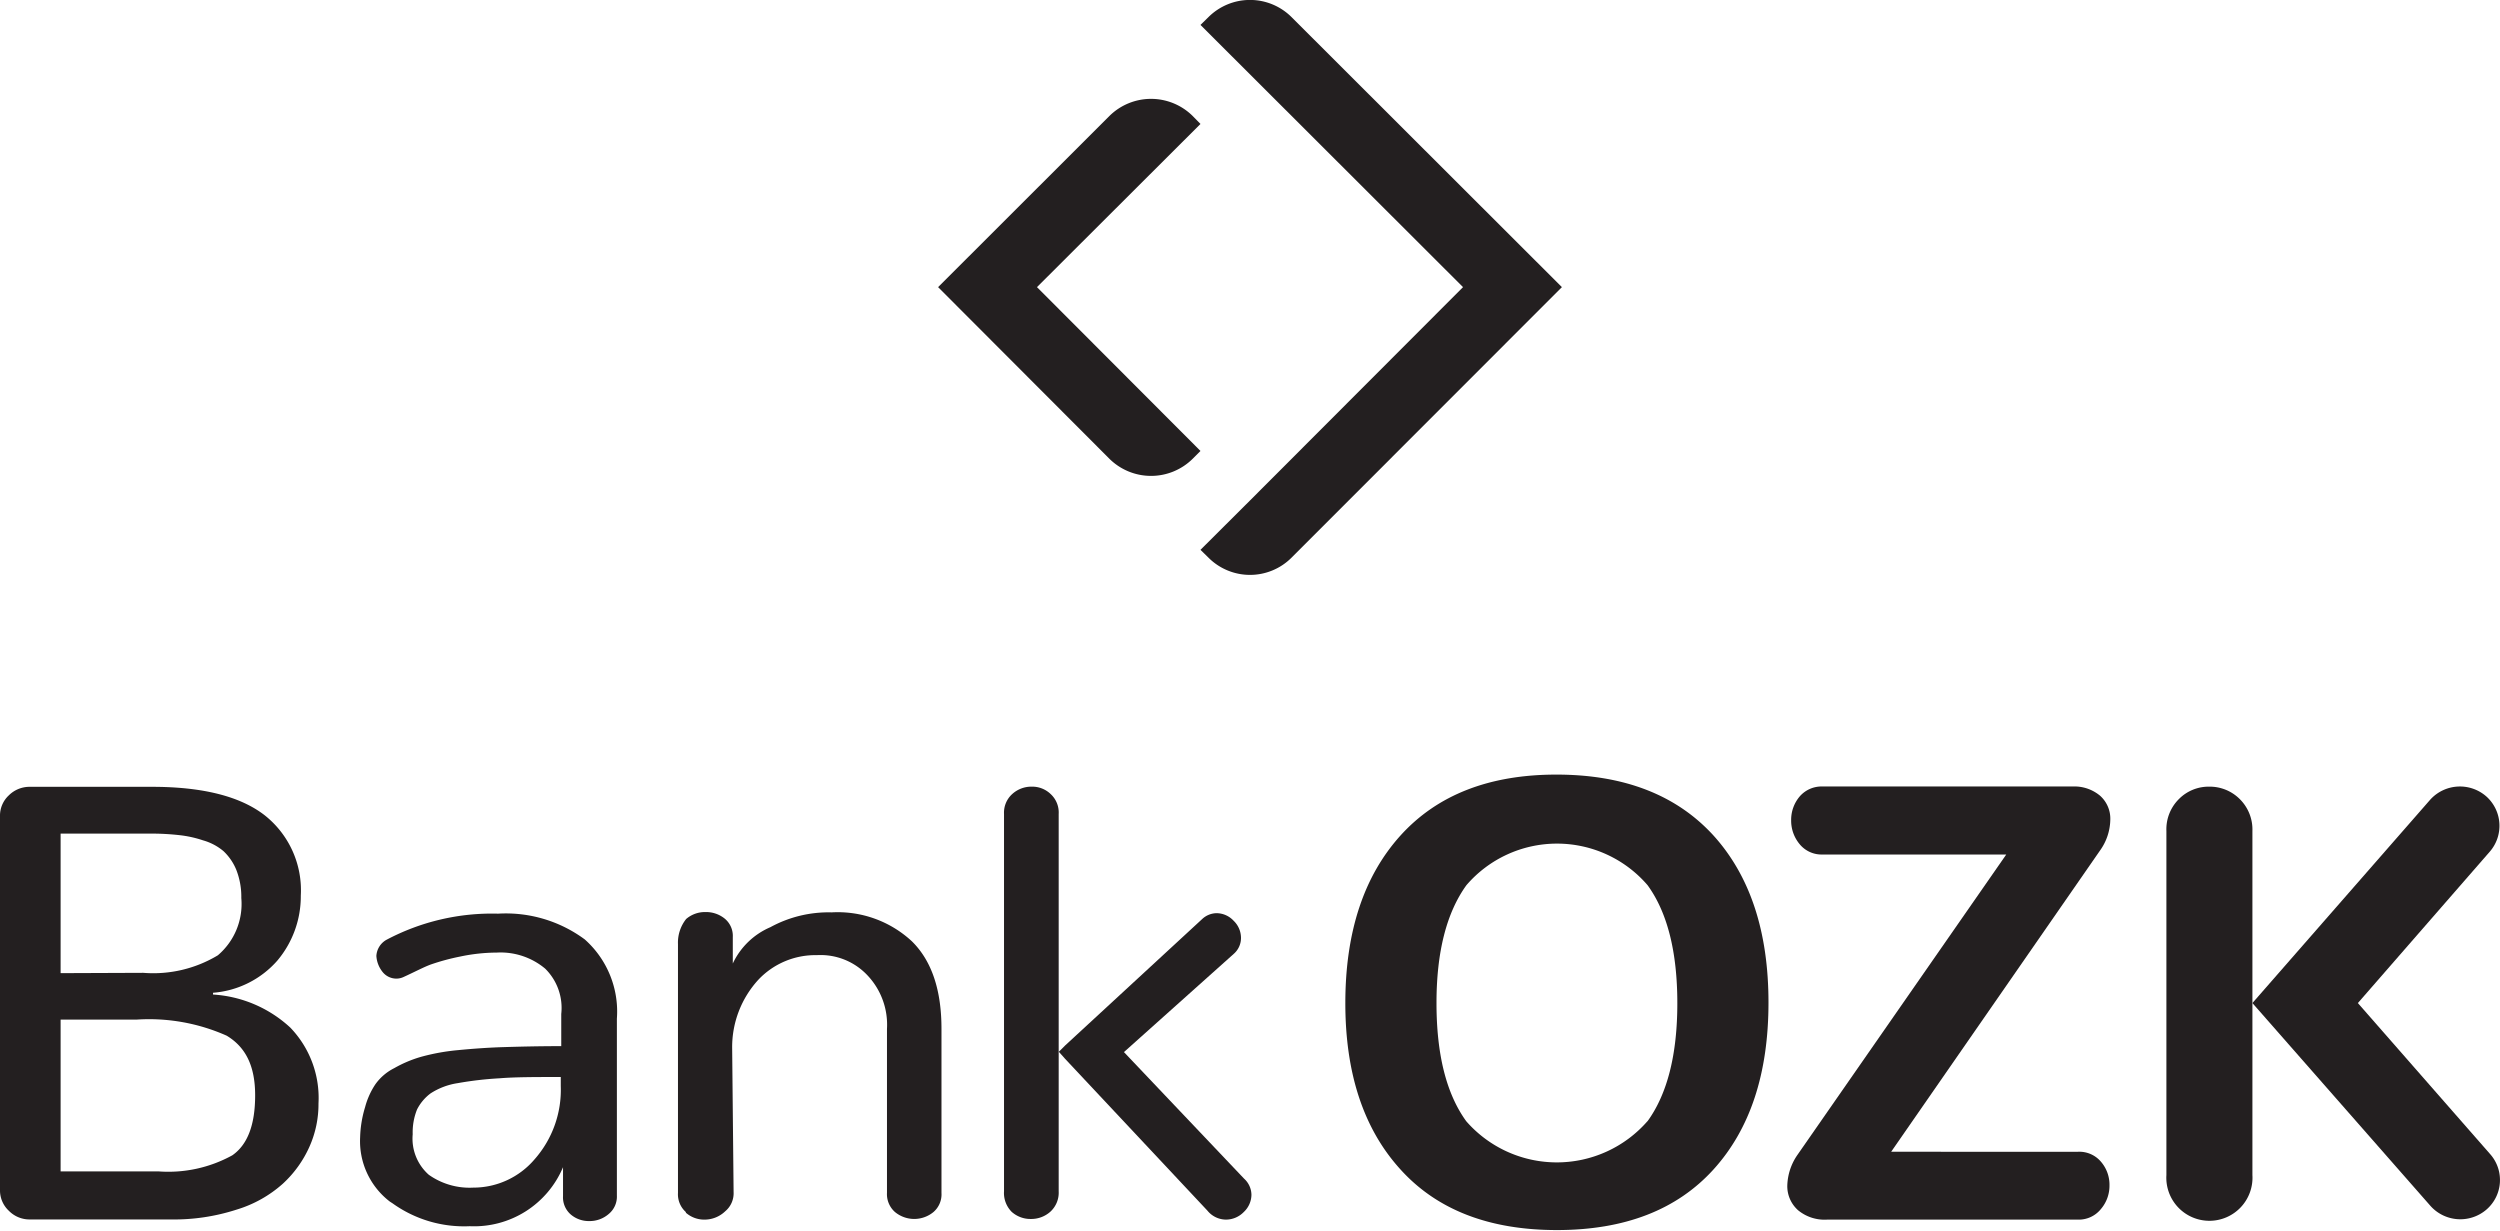 <svg id="Layer_1" data-name="Layer 1" xmlns="http://www.w3.org/2000/svg" viewBox="0 0 155.5 76.55"><defs><style>.cls-1{fill:#231f20;}</style></defs><path class="cls-1" d="M93.75,26.36,83.1,37,93.75,47.67a3.68,3.68,0,0,0,5.19,0l.48-.48L89.25,37,99.42,26.85l-.48-.49A3.68,3.68,0,0,0,93.75,26.36Z" transform="translate(-24.75 -19.14)"/><path class="cls-1" d="M99.91,20.21l-.49.48L115.75,37h0L102.5,50.27h0l-3.08,3.07.49.48a3.65,3.65,0,0,0,5.18,0L121.9,37,105.09,20.21A3.66,3.66,0,0,0,99.91,20.21Z" transform="translate(-24.75 -19.14)"/><path class="cls-1" d="M34.6,92a8.24,8.24,0,0,0,4.6-1c.95-.66,1.42-1.9,1.42-3.73s-.59-3-1.77-3.71a11.86,11.86,0,0,0-5.61-1H28.52V92Zm-.94-12.35a7.79,7.79,0,0,0,4.64-1.09A4.19,4.19,0,0,0,39.76,75a4.6,4.6,0,0,0-.31-1.75,3.32,3.32,0,0,0-.8-1.17,3.4,3.4,0,0,0-1.27-.67,7,7,0,0,0-1.53-.33,15.64,15.64,0,0,0-1.8-.09H28.52v8.68ZM25.3,94.45a1.73,1.73,0,0,1-.55-1.29V69.91a1.72,1.72,0,0,1,.55-1.3,1.83,1.83,0,0,1,1.32-.53H34.2q4.72,0,7,1.76a5.94,5.94,0,0,1,2.26,5A6.21,6.21,0,0,1,42,78.89a5.93,5.93,0,0,1-4,2V81a7.77,7.77,0,0,1,4.81,2.06,6.31,6.31,0,0,1,1.75,4.72A6.48,6.48,0,0,1,44,90.46a7,7,0,0,1-1.65,2.3,7.62,7.62,0,0,1-2.89,1.62,12.67,12.67,0,0,1-4.1.61H26.62a1.8,1.8,0,0,1-1.32-.54" transform="translate(-24.75 -19.14)"/><path class="cls-1" d="M58,91.25a6.53,6.53,0,0,0,1.63-4.56v-.56c-1.56,0-2.83,0-3.81.08a21.57,21.57,0,0,0-2.59.3,4.28,4.28,0,0,0-1.7.64,2.86,2.86,0,0,0-.84,1,3.8,3.8,0,0,0-.27,1.54,3,3,0,0,0,1,2.52,4.39,4.39,0,0,0,2.77.8A5,5,0,0,0,58,91.25m-9,2.63a4.74,4.74,0,0,1-1.85-4A7.06,7.06,0,0,1,47.46,88a4.73,4.73,0,0,1,.64-1.42,3.2,3.2,0,0,1,1.17-1,7.65,7.65,0,0,1,1.65-.7,13.1,13.1,0,0,1,2.3-.42c.93-.09,1.88-.16,2.87-.19s2.17-.06,3.57-.06v-2a3.43,3.43,0,0,0-1-2.82,4.32,4.32,0,0,0-3-1,11.25,11.25,0,0,0-2.3.25,13.82,13.82,0,0,0-1.81.49c-.44.16-1.06.49-1.7.78a1.06,1.06,0,0,1-.45.1,1.1,1.1,0,0,1-.85-.41,1.77,1.77,0,0,1-.39-1,1.23,1.23,0,0,1,.62-1,14,14,0,0,1,6.95-1.63,8.25,8.25,0,0,1,5.39,1.6,6,6,0,0,1,2,4.93v11a1.4,1.4,0,0,1-.52,1.16,1.8,1.8,0,0,1-1.2.43,1.72,1.72,0,0,1-1.15-.41,1.41,1.41,0,0,1-.48-1.14v-1.8a6,6,0,0,1-5.8,3.67,7.63,7.63,0,0,1-4.8-1.42" transform="translate(-24.75 -19.14)"/><path class="cls-1" d="M67.41,94.53a1.48,1.48,0,0,1-.49-1.19V77.86a2.36,2.36,0,0,1,.51-1.56,1.79,1.79,0,0,1,1.2-.43,1.84,1.84,0,0,1,1.2.41,1.39,1.39,0,0,1,.5,1.14v1.65a4.57,4.57,0,0,1,2.34-2.26,7.53,7.53,0,0,1,3.8-.92,6.78,6.78,0,0,1,5,1.8q1.85,1.82,1.84,5.48V93.34a1.45,1.45,0,0,1-.5,1.19,1.88,1.88,0,0,1-2.39,0,1.48,1.48,0,0,1-.5-1.19V83.14a4.47,4.47,0,0,0-1.21-3.33,4,4,0,0,0-3.15-1.26,4.87,4.87,0,0,0-3.65,1.54,6.2,6.2,0,0,0-1.62,4.2l.09,9a1.46,1.46,0,0,1-.52,1.19A1.86,1.86,0,0,1,68.6,95a1.73,1.73,0,0,1-1.19-.43" transform="translate(-24.75 -19.14)"/><path class="cls-1" d="M102.13,92.45l-7.47-7.87,6.83-6.11a1.31,1.31,0,0,0,.45-1,1.48,1.48,0,0,0-.46-1.06,1.46,1.46,0,0,0-1.06-.47,1.34,1.34,0,0,0-.89.36L91,84.17l-.39.39L91,85l8.85,9.44A1.5,1.5,0,0,0,101,95a1.55,1.55,0,0,0,1.11-.47,1.49,1.49,0,0,0,.48-1.08A1.38,1.38,0,0,0,102.13,92.45Z" transform="translate(-24.75 -19.14)"/><path class="cls-1" d="M88.93,68.07a1.77,1.77,0,0,0-1.22.46,1.56,1.56,0,0,0-.51,1.24V93.24a1.66,1.66,0,0,0,.48,1.28,1.75,1.75,0,0,0,1.19.44,1.78,1.78,0,0,0,1.21-.45,1.6,1.6,0,0,0,.52-1.27V69.77a1.56,1.56,0,0,0-.5-1.24A1.65,1.65,0,0,0,88.93,68.07Z" transform="translate(-24.75 -19.14)"/><path class="cls-1" d="M127.22,88.89q1.86-2.56,1.86-7.35t-1.85-7.34a7.43,7.43,0,0,0-11.27,0q-1.86,2.58-1.86,7.33c0,3.19.61,5.64,1.85,7.35a7.48,7.48,0,0,0,11.27,0m-15.36,3q-3.44-3.78-3.43-10.38t3.43-10.39q3.44-3.8,9.73-3.79t9.74,3.79q3.42,3.78,3.42,10.39t-3.42,10.38q-3.42,3.77-9.74,3.77t-9.73-3.77" transform="translate(-24.75 -19.14)"/><path class="cls-1" d="M136.55,94.38a2,2,0,0,1-.63-1.51,3.52,3.52,0,0,1,.62-1.88l13-18.7H138.12a1.76,1.76,0,0,1-1.43-.64,2.28,2.28,0,0,1-.53-1.48,2.25,2.25,0,0,1,.53-1.49,1.8,1.8,0,0,1,1.43-.62h15.54a2.49,2.49,0,0,1,1.71.57,1.91,1.91,0,0,1,.64,1.52,3.38,3.38,0,0,1-.63,1.88l-13,18.75H154a1.76,1.76,0,0,1,1.43.62,2.19,2.19,0,0,1,.53,1.47,2.23,2.23,0,0,1-.54,1.48A1.76,1.76,0,0,1,154,95h-15.6a2.59,2.59,0,0,1-1.83-.6" transform="translate(-24.75 -19.14)"/><path class="cls-1" d="M179.65,90.94l-8.24-9.41,8.19-9.4a2.45,2.45,0,0,0-.21-3.46,2.49,2.49,0,0,0-3.48.21L164.85,81.53l11.06,12.6a2.49,2.49,0,0,0,3.48.26A2.43,2.43,0,0,0,179.65,90.94Z" transform="translate(-24.75 -19.14)"/><path class="cls-1" d="M164.05,68.83a2.64,2.64,0,0,0-1.89-.76,2.6,2.6,0,0,0-1.87.76,2.65,2.65,0,0,0-.79,2v21.4a2.68,2.68,0,1,0,5.35,0V70.83A2.66,2.66,0,0,0,164.05,68.83Z" transform="translate(-24.75 -19.14)"/></svg>